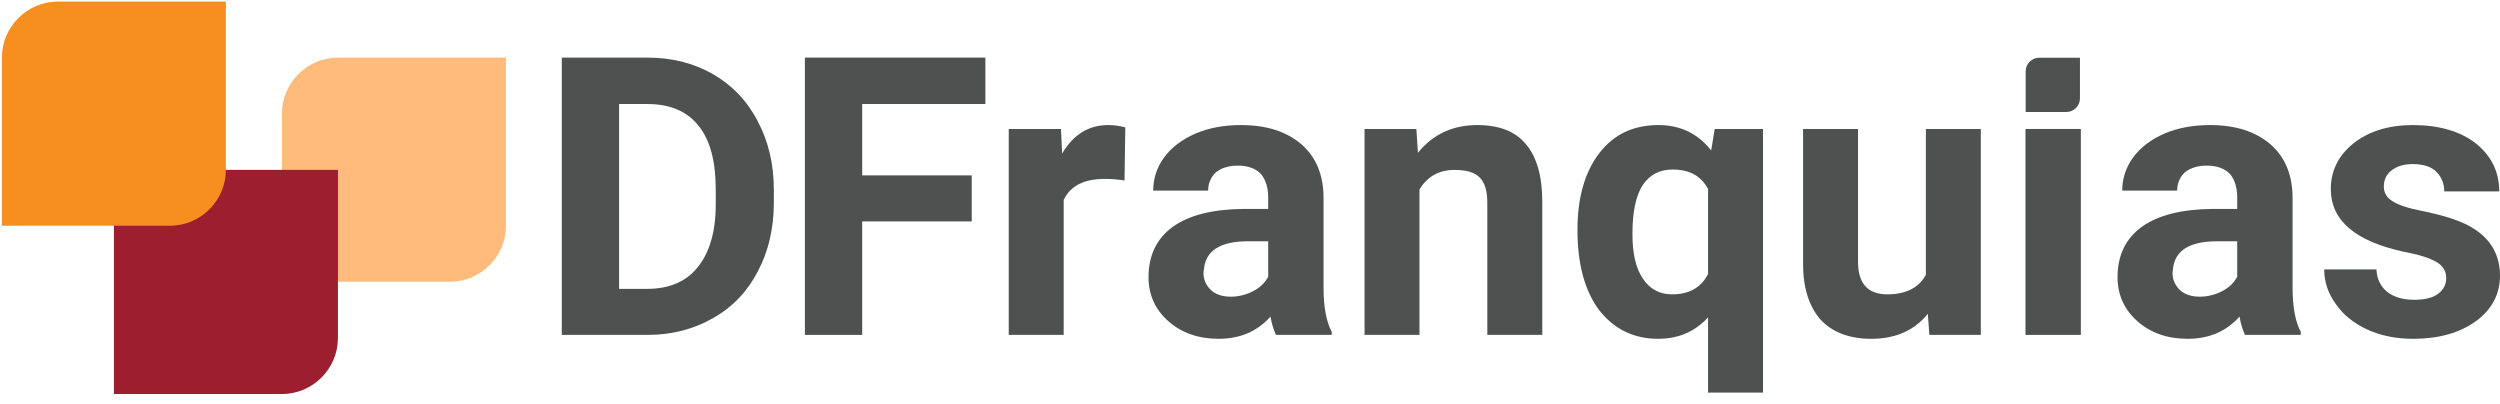 <svg width="192" height="31" viewBox="0 0 192 31" fill="none" xmlns="http://www.w3.org/2000/svg">
<path fill-rule="evenodd" clip-rule="evenodd" d="M25.953 4.425H38.857V17.336C38.857 19.703 36.92 21.639 34.556 21.639H21.652V8.729C21.652 6.362 23.586 4.425 25.953 4.425Z" fill="#FFBB7C"/>
<path fill-rule="evenodd" clip-rule="evenodd" d="M13.05 13.046H25.953V25.956C25.953 28.323 24.019 30.26 21.652 30.26H8.749V17.35C8.749 14.982 10.683 13.046 13.05 13.046Z" fill="#9D1E2F"/>
<path fill-rule="evenodd" clip-rule="evenodd" d="M4.446 0.122H17.349V13.033C17.349 15.399 15.415 17.336 13.048 17.336H0.145V4.425C0.145 2.058 2.082 0.122 4.446 0.122Z" fill="#F78F20"/>
<path fill-rule="evenodd" clip-rule="evenodd" d="M156.614 4.432H159.74V7.559C159.74 8.132 159.272 8.601 158.698 8.601H155.572V5.474C155.572 4.901 156.041 4.432 156.614 4.432Z" fill="#4F5050"/>
<path d="M43.145 25.72V4.423H49.701C51.587 4.423 53.264 4.843 54.731 5.681C56.198 6.52 57.365 7.718 58.174 9.276C59.012 10.833 59.431 12.601 59.431 14.578V15.566C59.431 17.543 59.012 19.31 58.204 20.838C57.395 22.395 56.258 23.593 54.761 24.432C53.294 25.271 51.617 25.72 49.761 25.72H43.145ZM47.546 7.988V22.186H49.671C51.378 22.186 52.695 21.646 53.593 20.508C54.491 19.4 54.97 17.782 54.97 15.716V14.578C54.97 12.421 54.551 10.773 53.653 9.665C52.755 8.527 51.438 7.988 49.701 7.988H47.546Z" fill="#4F5050"/>
<path d="M74.629 17.004H66.217V25.72H61.816V4.423H75.677V7.988H66.217V13.469H74.629V17.004Z" fill="#4F5050"/>
<path d="M86.363 13.859C85.794 13.769 85.285 13.739 84.836 13.739C83.249 13.739 82.201 14.278 81.692 15.356V25.72H77.471V9.905H81.483L81.573 11.792C82.441 10.324 83.608 9.605 85.105 9.605C85.584 9.605 86.004 9.665 86.423 9.785L86.363 13.859Z" fill="#4F5050"/>
<path d="M97.996 25.72C97.816 25.331 97.666 24.881 97.576 24.312C96.558 25.45 95.241 26.02 93.595 26.02C92.038 26.02 90.751 25.57 89.733 24.672C88.715 23.773 88.206 22.635 88.206 21.287C88.206 19.61 88.835 18.322 90.062 17.423C91.319 16.524 93.116 16.075 95.451 16.045H97.397V15.147C97.397 14.428 97.217 13.829 96.858 13.379C96.469 12.96 95.87 12.72 95.062 12.72C94.343 12.72 93.804 12.9 93.385 13.23C92.996 13.589 92.786 14.068 92.786 14.637H88.565C88.565 13.739 88.835 12.87 89.403 12.091C89.972 11.313 90.781 10.713 91.798 10.264C92.846 9.815 94.014 9.605 95.301 9.605C97.247 9.605 98.774 10.085 99.941 11.073C101.079 12.061 101.648 13.439 101.648 15.207V22.066C101.648 23.563 101.857 24.702 102.277 25.48V25.72H97.996ZM94.523 22.785C95.121 22.785 95.72 22.635 96.229 22.365C96.768 22.096 97.157 21.706 97.397 21.257V18.531H95.84C93.714 18.531 92.577 19.25 92.457 20.718L92.427 20.957C92.427 21.497 92.637 21.916 92.996 22.275C93.355 22.605 93.864 22.785 94.523 22.785Z" fill="#4F5050"/>
<path d="M108.777 9.905L108.897 11.732C110.035 10.324 111.562 9.605 113.448 9.605C115.124 9.605 116.382 10.085 117.19 11.073C118.028 12.061 118.447 13.529 118.447 15.506V25.72H114.226V15.596C114.226 14.697 114.046 14.038 113.657 13.649C113.268 13.23 112.609 13.05 111.711 13.05C110.514 13.05 109.616 13.559 109.017 14.547V25.72H104.796V9.905H108.777Z" fill="#4F5050"/>
<path d="M121.149 17.663C121.149 15.177 121.718 13.2 122.826 11.762C123.934 10.324 125.431 9.605 127.376 9.605C129.053 9.605 130.4 10.264 131.418 11.552L131.688 9.905H135.4V30.153H131.179V24.372C130.191 25.45 128.933 26.02 127.347 26.02C125.46 26.02 123.964 25.271 122.826 23.833C121.718 22.365 121.149 20.299 121.149 17.663ZM125.371 17.962C125.371 19.49 125.64 20.628 126.179 21.407C126.718 22.215 127.466 22.605 128.424 22.605C129.712 22.605 130.64 22.096 131.179 21.047V14.518C130.64 13.499 129.742 13.02 128.454 13.02C127.466 13.02 126.718 13.409 126.179 14.188C125.64 14.997 125.371 16.255 125.371 17.962Z" fill="#4F5050"/>
<path d="M148.056 24.103C147.008 25.39 145.571 26.02 143.715 26.02C142.008 26.02 140.721 25.51 139.823 24.552C138.955 23.563 138.476 22.156 138.476 20.269V9.905H142.697V20.119C142.697 21.766 143.446 22.605 144.942 22.605C146.379 22.605 147.367 22.096 147.906 21.107V9.905H152.127V25.72H148.176L148.056 24.103Z" fill="#4F5050"/>
<path d="M159.809 9.905H155.558V25.72H159.809V9.905Z" fill="#4F5050"/>
<path d="M172.416 25.72C172.237 25.331 172.087 24.881 171.997 24.312C170.979 25.45 169.662 26.02 168.016 26.02C166.459 26.02 165.171 25.57 164.154 24.672C163.136 23.773 162.627 22.635 162.627 21.287C162.627 19.61 163.255 18.322 164.483 17.423C165.74 16.524 167.537 16.075 169.872 16.045H171.818V15.147C171.818 14.428 171.638 13.829 171.279 13.379C170.89 12.96 170.291 12.72 169.482 12.72C168.764 12.72 168.225 12.9 167.806 13.23C167.417 13.589 167.207 14.068 167.207 14.637H162.986C162.986 13.739 163.255 12.87 163.824 12.091C164.393 11.313 165.201 10.713 166.219 10.264C167.267 9.815 168.435 9.605 169.722 9.605C171.668 9.605 173.195 10.085 174.362 11.073C175.5 12.061 176.069 13.439 176.069 15.207V22.066C176.069 23.563 176.278 24.702 176.697 25.48V25.72H172.416ZM168.944 22.785C169.542 22.785 170.141 22.635 170.65 22.365C171.189 22.096 171.578 21.706 171.818 21.257V18.531H170.261C168.135 18.531 166.998 19.25 166.878 20.718L166.848 20.957C166.848 21.497 167.057 21.916 167.417 22.275C167.776 22.605 168.285 22.785 168.944 22.785Z" fill="#4F5050"/>
<path d="M187.869 21.347C187.869 20.838 187.629 20.418 187.12 20.119C186.611 19.819 185.773 19.55 184.635 19.34C180.893 18.531 179.007 16.944 179.007 14.518C179.007 13.14 179.576 11.942 180.743 11.013C181.911 10.085 183.438 9.605 185.324 9.605C187.33 9.605 188.946 10.085 190.144 11.013C191.341 11.972 191.94 13.2 191.94 14.697H187.719C187.719 14.098 187.509 13.589 187.12 13.2C186.731 12.81 186.132 12.601 185.294 12.601C184.605 12.601 184.037 12.78 183.647 13.11C183.258 13.409 183.079 13.829 183.079 14.338C183.079 14.787 183.288 15.177 183.737 15.446C184.186 15.746 184.935 15.985 185.982 16.195C187.03 16.405 187.928 16.644 188.647 16.914C190.862 17.723 192 19.16 192 21.167C192 22.605 191.371 23.773 190.144 24.672C188.886 25.57 187.3 26.02 185.324 26.02C184.007 26.02 182.839 25.78 181.791 25.301C180.773 24.821 179.965 24.192 179.396 23.354C178.797 22.545 178.498 21.646 178.498 20.688H182.51C182.54 21.437 182.839 22.006 183.348 22.425C183.857 22.815 184.545 23.024 185.414 23.024C186.222 23.024 186.851 22.875 187.27 22.545C187.659 22.245 187.869 21.856 187.869 21.347Z" fill="#4F5050"/>
</svg>
